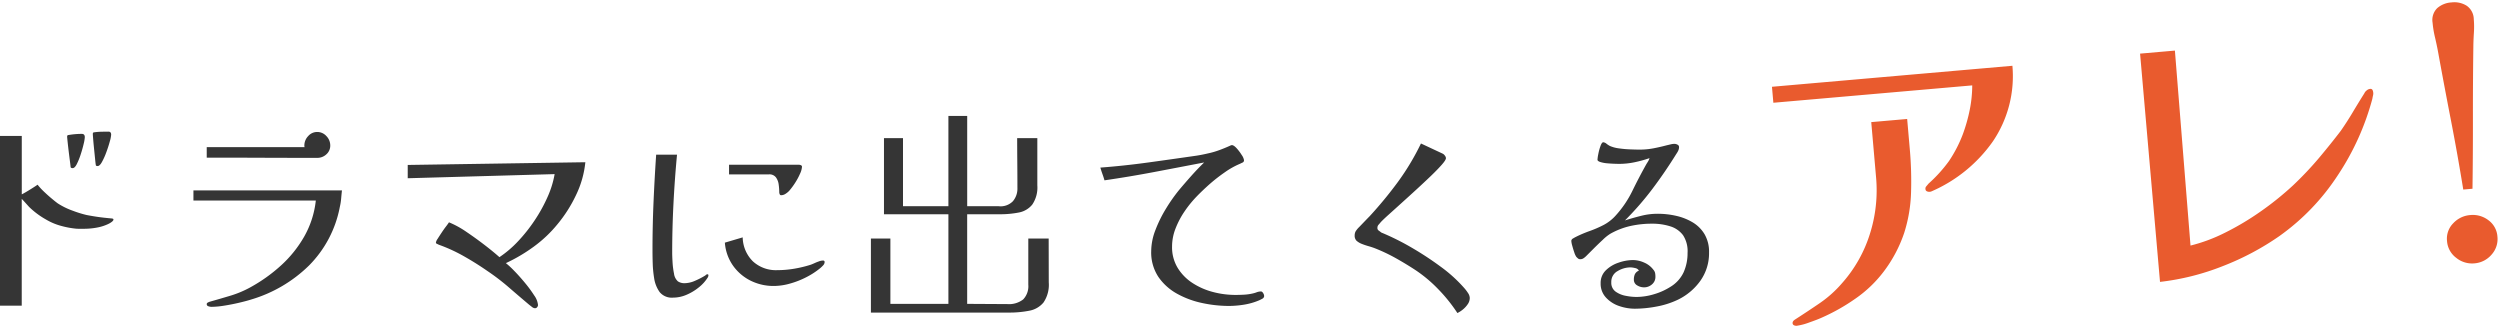 <svg xmlns="http://www.w3.org/2000/svg" width="196.346" height="25.612" viewBox="0 0 196.346 25.612">
  <g id="グループ_313" data-name="グループ 313" transform="translate(-11770.814 -532.579)">
    <path id="パス_591" data-name="パス 591" d="M14.724-6.534q0,.09-.153.2a1.565,1.565,0,0,1-.279.162,3.517,3.517,0,0,1-.684.234,5.393,5.393,0,0,1-.972.126q-.486.018-.81,0a6.742,6.742,0,0,1-1.152-.207,4.716,4.716,0,0,1-1.242-.513A6.405,6.405,0,0,1,8.1-7.524l-.3-.333q-.153-.171-.279-.3V.234H5.814V-13.1h1.71v4.59q.144-.072.387-.216t.486-.3q.243-.153.369-.243a4.977,4.977,0,0,0,.477.522q.3.288.6.54t.5.4a5.594,5.594,0,0,0,1.17.576,8.743,8.743,0,0,0,1.1.342q.468.09.909.153t1.053.117a.3.3,0,0,1,.09.018A.071.071,0,0,1,14.724-6.534ZM12.474-13a2.852,2.852,0,0,1-.09.531q-.09.387-.234.828a5.184,5.184,0,0,1-.306.756q-.162.315-.324.315-.144,0-.162-.09,0-.054-.045-.4t-.1-.792q-.054-.45-.09-.792t-.036-.4q0-.126.108-.126a6.036,6.036,0,0,1,1.062-.09Q12.474-13.248,12.474-13Zm2.07-.2a2.533,2.533,0,0,1-.108.54q-.108.4-.27.837a5.459,5.459,0,0,1-.342.765q-.18.324-.342.324-.144,0-.144-.09-.018-.09-.054-.45t-.081-.8q-.045-.441-.072-.783t-.027-.4q0-.126.108-.126a4.565,4.565,0,0,1,.558-.045q.324-.009.576-.009Q14.544-13.428,14.544-13.194ZM32.67-8.82q-.036.324-.063.648a4.31,4.31,0,0,1-.1.63,8.86,8.86,0,0,1-2.43,4.626A10.9,10.9,0,0,1,25.542-.252q-.4.126-.981.261T23.4.234a6.553,6.553,0,0,1-.99.09.74.74,0,0,1-.225-.045A.171.171,0,0,1,22.05.108a.133.133,0,0,1,.081-.117.84.84,0,0,1,.135-.063q.828-.234,1.638-.477a8.1,8.1,0,0,0,1.566-.657,12.485,12.485,0,0,0,2.412-1.719A9.273,9.273,0,0,0,29.709-5.2a7.354,7.354,0,0,0,.909-2.826H21.006V-8.82Zm-.918-3.528a.9.9,0,0,1-.306.693,1.034,1.034,0,0,1-.72.279q-2.178,0-4.338-.009t-4.338-.009v-.828h7.686a.309.309,0,0,1-.018-.126,1.062,1.062,0,0,1,.3-.738.932.932,0,0,1,.711-.324.959.959,0,0,1,.72.324A1.046,1.046,0,0,1,31.752-12.348Zm20.034,1.314a7.666,7.666,0,0,1-.738,2.592A10.772,10.772,0,0,1,49.59-6.156,9.979,9.979,0,0,1,47.745-4.41a12.877,12.877,0,0,1-2.2,1.3,6.9,6.9,0,0,1,.648.6q.414.423.846.945a9.84,9.84,0,0,1,.729.99,1.549,1.549,0,0,1,.3.756A.274.274,0,0,1,48,.351a.205.205,0,0,1-.171.081.39.39,0,0,1-.234-.1L47.376.162q-.81-.684-1.611-1.377A17.572,17.572,0,0,0,44.082-2.5q-.882-.612-1.836-1.152a12.54,12.54,0,0,0-1.962-.9q-.072-.036-.153-.072a.116.116,0,0,1-.081-.108.765.765,0,0,1,.135-.288q.135-.216.315-.486T40.851-6q.171-.225.225-.315a7.291,7.291,0,0,1,1.35.738q.72.486,1.413,1.017t1.2.981a8.383,8.383,0,0,0,1.449-1.233A12.363,12.363,0,0,0,47.8-6.462,12.071,12.071,0,0,0,48.816-8.3a7.524,7.524,0,0,0,.558-1.8l-11.538.324v-1.044ZM61.452-2.16a.347.347,0,0,1-.054.18,3.063,3.063,0,0,1-.711.783,4.005,4.005,0,0,1-.981.585A2.671,2.671,0,0,1,58.68-.4a1.23,1.23,0,0,1-1.062-.441,2.523,2.523,0,0,1-.432-1.107,8.747,8.747,0,0,1-.108-1.107Q57.06-3.6,57.06-4.158q0-1.872.081-3.744t.207-3.726h1.638q-.18,1.908-.279,3.843t-.1,3.861q0,.252.027.729a6.394,6.394,0,0,0,.117.918.97.97,0,0,0,.306.6.919.919,0,0,0,.522.144,2.091,2.091,0,0,0,.819-.189,6.173,6.173,0,0,0,.819-.423.246.246,0,0,1,.144-.09Q61.452-2.232,61.452-2.16Zm9.126-1.026a.393.393,0,0,1-.126.261,2.147,2.147,0,0,1-.216.207,5.909,5.909,0,0,1-1.071.7,6.7,6.7,0,0,1-1.3.513,4.717,4.717,0,0,1-1.269.189,4.031,4.031,0,0,1-1.845-.423,3.708,3.708,0,0,1-1.377-1.188,3.588,3.588,0,0,1-.63-1.791l1.4-.414a2.712,2.712,0,0,0,.8,1.881,2.667,2.667,0,0,0,1.917.693A7.9,7.9,0,0,0,68.2-2.673a9.3,9.3,0,0,0,1.3-.315q.144-.054.3-.126a2.872,2.872,0,0,1,.315-.126.921.921,0,0,1,.342-.072A.111.111,0,0,1,70.578-3.186ZM68.8-10.674a1.5,1.5,0,0,1-.144.522,4.854,4.854,0,0,1-.378.711,5.333,5.333,0,0,1-.486.657,1.455,1.455,0,0,1-.333.261.633.633,0,0,1-.3.081.116.116,0,0,1-.108-.081.378.378,0,0,1-.036-.153,4.459,4.459,0,0,0-.045-.612,1.211,1.211,0,0,0-.216-.558.634.634,0,0,0-.549-.234H63.072v-.756h5.49a.378.378,0,0,1,.153.036A.127.127,0,0,1,68.8-10.674ZM88.182-1.6a2.478,2.478,0,0,1-.414,1.584A1.887,1.887,0,0,1,86.643.63,8.055,8.055,0,0,1,85.05.774H74.214V-5.04h1.53V.09H80.3V-6.948H75.24v-5.976h1.494v5.346H80.3V-14.67h1.476v7.092h2.484a1.347,1.347,0,0,0,1.1-.387,1.526,1.526,0,0,0,.36-1.053q0-.972-.009-1.953T85.7-12.924h1.584v3.708a2.374,2.374,0,0,1-.4,1.512,1.777,1.777,0,0,1-1.062.621,7.55,7.55,0,0,1-1.494.135H81.774V.09l3.15.018a1.812,1.812,0,0,0,1.251-.369,1.5,1.5,0,0,0,.4-1.161V-5.04h1.6ZM105.1-.522a.257.257,0,0,1-.162.216,2.407,2.407,0,0,1-.252.126,5.134,5.134,0,0,1-1.17.333,7.544,7.544,0,0,1-1.206.1,10.022,10.022,0,0,1-2.061-.225A7.043,7.043,0,0,1,98.271-.7a4.3,4.3,0,0,1-1.476-1.323,3.472,3.472,0,0,1-.567-2.025,4.671,4.671,0,0,1,.333-1.665A10.075,10.075,0,0,1,97.4-7.407a12.987,12.987,0,0,1,.99-1.413q.468-.558.972-1.125t1.026-1.071q-1.962.378-3.906.747t-3.924.657q-.072-.252-.162-.5t-.162-.5q1.89-.144,3.78-.405t3.762-.531q.234-.036.459-.081t.459-.1a6.2,6.2,0,0,0,.873-.252q.441-.162.837-.342.036-.018.081-.036a.221.221,0,0,1,.081-.018q.144,0,.369.243a3.543,3.543,0,0,1,.4.531.992.992,0,0,1,.18.4.186.186,0,0,1-.1.189q-.1.045-.207.1a6.193,6.193,0,0,0-1.206.675A13.151,13.151,0,0,0,100.8-9.3q-.576.513-1.026.981a8.789,8.789,0,0,0-.918,1.134,6.675,6.675,0,0,0-.711,1.341,3.89,3.89,0,0,0-.279,1.431,3.126,3.126,0,0,0,.45,1.692A3.777,3.777,0,0,0,99.5-1.53a5.471,5.471,0,0,0,1.6.693,6.937,6.937,0,0,0,1.737.225q.324,0,.666-.018a4.045,4.045,0,0,0,.666-.09,2.052,2.052,0,0,0,.342-.1.935.935,0,0,1,.342-.063q.09,0,.171.135A.467.467,0,0,1,105.1-.522Zm16.146.162a.852.852,0,0,1-.171.495,1.936,1.936,0,0,1-.4.423,2.073,2.073,0,0,1-.4.252,12.37,12.37,0,0,0-1.512-1.881A10.7,10.7,0,0,0,116.91-2.61q-.72-.468-1.476-.891a13.381,13.381,0,0,0-1.566-.747,5.54,5.54,0,0,0-.558-.189,5.54,5.54,0,0,1-.558-.189,1.358,1.358,0,0,1-.4-.243.555.555,0,0,1-.144-.423.675.675,0,0,1,.072-.306,1.75,1.75,0,0,1,.279-.342l.468-.486q.243-.252.351-.36A31.543,31.543,0,0,0,115.614-9.5a19.346,19.346,0,0,0,1.8-3.006l1.692.792a.454.454,0,0,1,.18.153.358.358,0,0,1,.09.207q0,.144-.324.513t-.846.873q-.522.5-1.134,1.062t-1.188,1.08q-.576.522-1.017.918t-.621.594q-.072.09-.162.189a.348.348,0,0,0-.09.243.235.235,0,0,0,.09.207q.09.063.18.135a.406.406,0,0,0,.144.072,19.693,19.693,0,0,1,2.277,1.143,24.561,24.561,0,0,1,2.3,1.512,11.251,11.251,0,0,1,1.863,1.7,3.141,3.141,0,0,1,.261.351A.741.741,0,0,1,121.248-.36ZM140.04-3.942a3.741,3.741,0,0,1-.684,2.223,4.645,4.645,0,0,1-1.8,1.5A6.642,6.642,0,0,1,135.918.3a9.373,9.373,0,0,1-1.71.171,3.829,3.829,0,0,1-1.215-.207A2.484,2.484,0,0,1,131.949-.4a1.591,1.591,0,0,1-.423-1.134,1.364,1.364,0,0,1,.414-1.017,2.587,2.587,0,0,1,1.008-.6,3.537,3.537,0,0,1,1.116-.2,2.18,2.18,0,0,1,.882.2,1.77,1.77,0,0,1,.72.558.579.579,0,0,1,.135.252,1.484,1.484,0,0,1,.027.306.752.752,0,0,1-.27.594.932.932,0,0,1-.63.234,1.039,1.039,0,0,1-.531-.153.5.5,0,0,1-.261-.459.985.985,0,0,1,.081-.423.61.61,0,0,1,.315-.279.414.414,0,0,0-.3-.2,1.65,1.65,0,0,0-.369-.054,1.968,1.968,0,0,0-1,.288.952.952,0,0,0-.5.882.844.844,0,0,0,.333.729,1.97,1.97,0,0,0,.8.333,4.446,4.446,0,0,0,.828.09,4.874,4.874,0,0,0,1.4-.216,4.986,4.986,0,0,0,1.278-.576,2.652,2.652,0,0,0,1.044-1.152,3.661,3.661,0,0,0,.306-1.512A2.3,2.3,0,0,0,138-5.3a1.979,1.979,0,0,0-1.008-.7,4.63,4.63,0,0,0-1.431-.207,7.779,7.779,0,0,0-1.692.18,5.842,5.842,0,0,0-1.584.612,3.428,3.428,0,0,0-.585.468q-.387.36-.756.729l-.567.567a1.3,1.3,0,0,1-.2.162.444.444,0,0,1-.252.072.254.254,0,0,1-.171-.054q-.063-.054-.135-.126a1.3,1.3,0,0,1-.162-.351q-.09-.261-.162-.531a1.745,1.745,0,0,1-.072-.378.228.228,0,0,1,.135-.189q.135-.081.207-.117a9.728,9.728,0,0,1,1.1-.468,8.629,8.629,0,0,0,1.08-.468,3.369,3.369,0,0,0,.936-.72,8.229,8.229,0,0,0,1.341-1.971q.531-1.089,1.107-2.115.072-.108.135-.216a1.016,1.016,0,0,0,.1-.234,9.771,9.771,0,0,1-1.179.324,5.925,5.925,0,0,1-1.215.126q-.09,0-.36-.009t-.576-.036a2.466,2.466,0,0,1-.531-.1q-.225-.072-.225-.18a3.032,3.032,0,0,1,.063-.441,4.035,4.035,0,0,1,.171-.63q.108-.3.216-.3a.463.463,0,0,1,.261.117,1.717,1.717,0,0,0,.261.171,2.556,2.556,0,0,0,.7.189,8.474,8.474,0,0,0,.891.081q.459.018.747.018a5.785,5.785,0,0,0,1.08-.1q.522-.1,1.062-.243.162-.036.306-.072a1.258,1.258,0,0,1,.306-.036.5.5,0,0,1,.216.063.2.2,0,0,1,.126.189.653.653,0,0,1-.063.279,1.648,1.648,0,0,1-.153.261q-.882,1.422-1.863,2.727a23.466,23.466,0,0,1-2.169,2.493q.63-.2,1.269-.36a5.29,5.29,0,0,1,1.3-.162,6.5,6.5,0,0,1,1.449.162,4.4,4.4,0,0,1,1.3.513,2.689,2.689,0,0,1,.936.936A2.735,2.735,0,0,1,140.04-3.942Z" transform="translate(11765 556.354)" fill="#353535"/>
    <path id="パス_592" data-name="パス 592" d="M15.4-12.908a28.523,28.523,0,0,1-.2,3.416A11.543,11.543,0,0,1,14.392-6.4a10.625,10.625,0,0,1-1.876,2.9,9.707,9.707,0,0,1-2.394,1.918A15.392,15.392,0,0,1,7.308-.308Q7-.2,6.328-.028a4.583,4.583,0,0,1-.98.168.416.416,0,0,1-.21-.056.182.182,0,0,1-.1-.168q0-.168.224-.28,1.064-.56,2.058-1.12a9.1,9.1,0,0,0,1.862-1.4A10.57,10.57,0,0,0,11.7-6.552a11.327,11.327,0,0,0,.868-4.368v-4.368H15.4ZM24-18.732a9.133,9.133,0,0,1-2.044,5.782,11.454,11.454,0,0,1-5.124,3.486.39.39,0,0,1-.168.028.416.416,0,0,1-.21-.056.182.182,0,0,1-.1-.168.273.273,0,0,1,.056-.2l.14-.14.042-.042.042-.042a11.182,11.182,0,0,0,1.75-1.624,10.324,10.324,0,0,0,1.274-2.016,12.97,12.97,0,0,0,.7-1.848,9.783,9.783,0,0,0,.364-1.9H5.04v-1.26Zm28.056,4.564a.754.754,0,0,1-.042.238q-.042.126-.07.238A20.284,20.284,0,0,1,48.692-7.91a17.74,17.74,0,0,1-4.956,4.326A21.1,21.1,0,0,1,39.074-1.61a19.3,19.3,0,0,1-5,.8v-18H36.82L36.708-3.444a12.937,12.937,0,0,0,2.786-.77A21.526,21.526,0,0,0,42.42-5.628a23.734,23.734,0,0,0,2.716-1.82,26.444,26.444,0,0,0,2.24-1.988q1.008-1.008,1.876-1.96.56-.672,1.064-1.372t1.036-1.4a.586.586,0,0,1,.2-.21.486.486,0,0,1,.28-.1.176.176,0,0,1,.182.1A.527.527,0,0,1,52.052-14.168ZM60.788-2.044A1.821,1.821,0,0,1,60.2-.672a1.96,1.96,0,0,1-1.4.56,1.975,1.975,0,0,1-1.386-.56,1.8,1.8,0,0,1-.6-1.372,1.716,1.716,0,0,1,.6-1.344A2.031,2.031,0,0,1,58.8-3.92a2.016,2.016,0,0,1,1.4.532A1.734,1.734,0,0,1,60.788-2.044Zm-.364-17.192a7.082,7.082,0,0,1-.084,1.078q-.084.546-.14,1.106-.28,2.772-.518,5.544t-.518,5.544h-.728q-.2-2.744-.49-5.5t-.546-5.5q-.056-.56-.14-1.134a7.824,7.824,0,0,1-.084-1.134,1.3,1.3,0,0,1,.462-1.106,1.869,1.869,0,0,1,1.162-.35,1.82,1.82,0,0,1,1.162.364A1.305,1.305,0,0,1,60.424-19.236Z" transform="matrix(0.996, -0.087, 0.087, 0.996, 11906.591, 558.49)" fill="#e95b2e"/>
  </g>
</svg>
